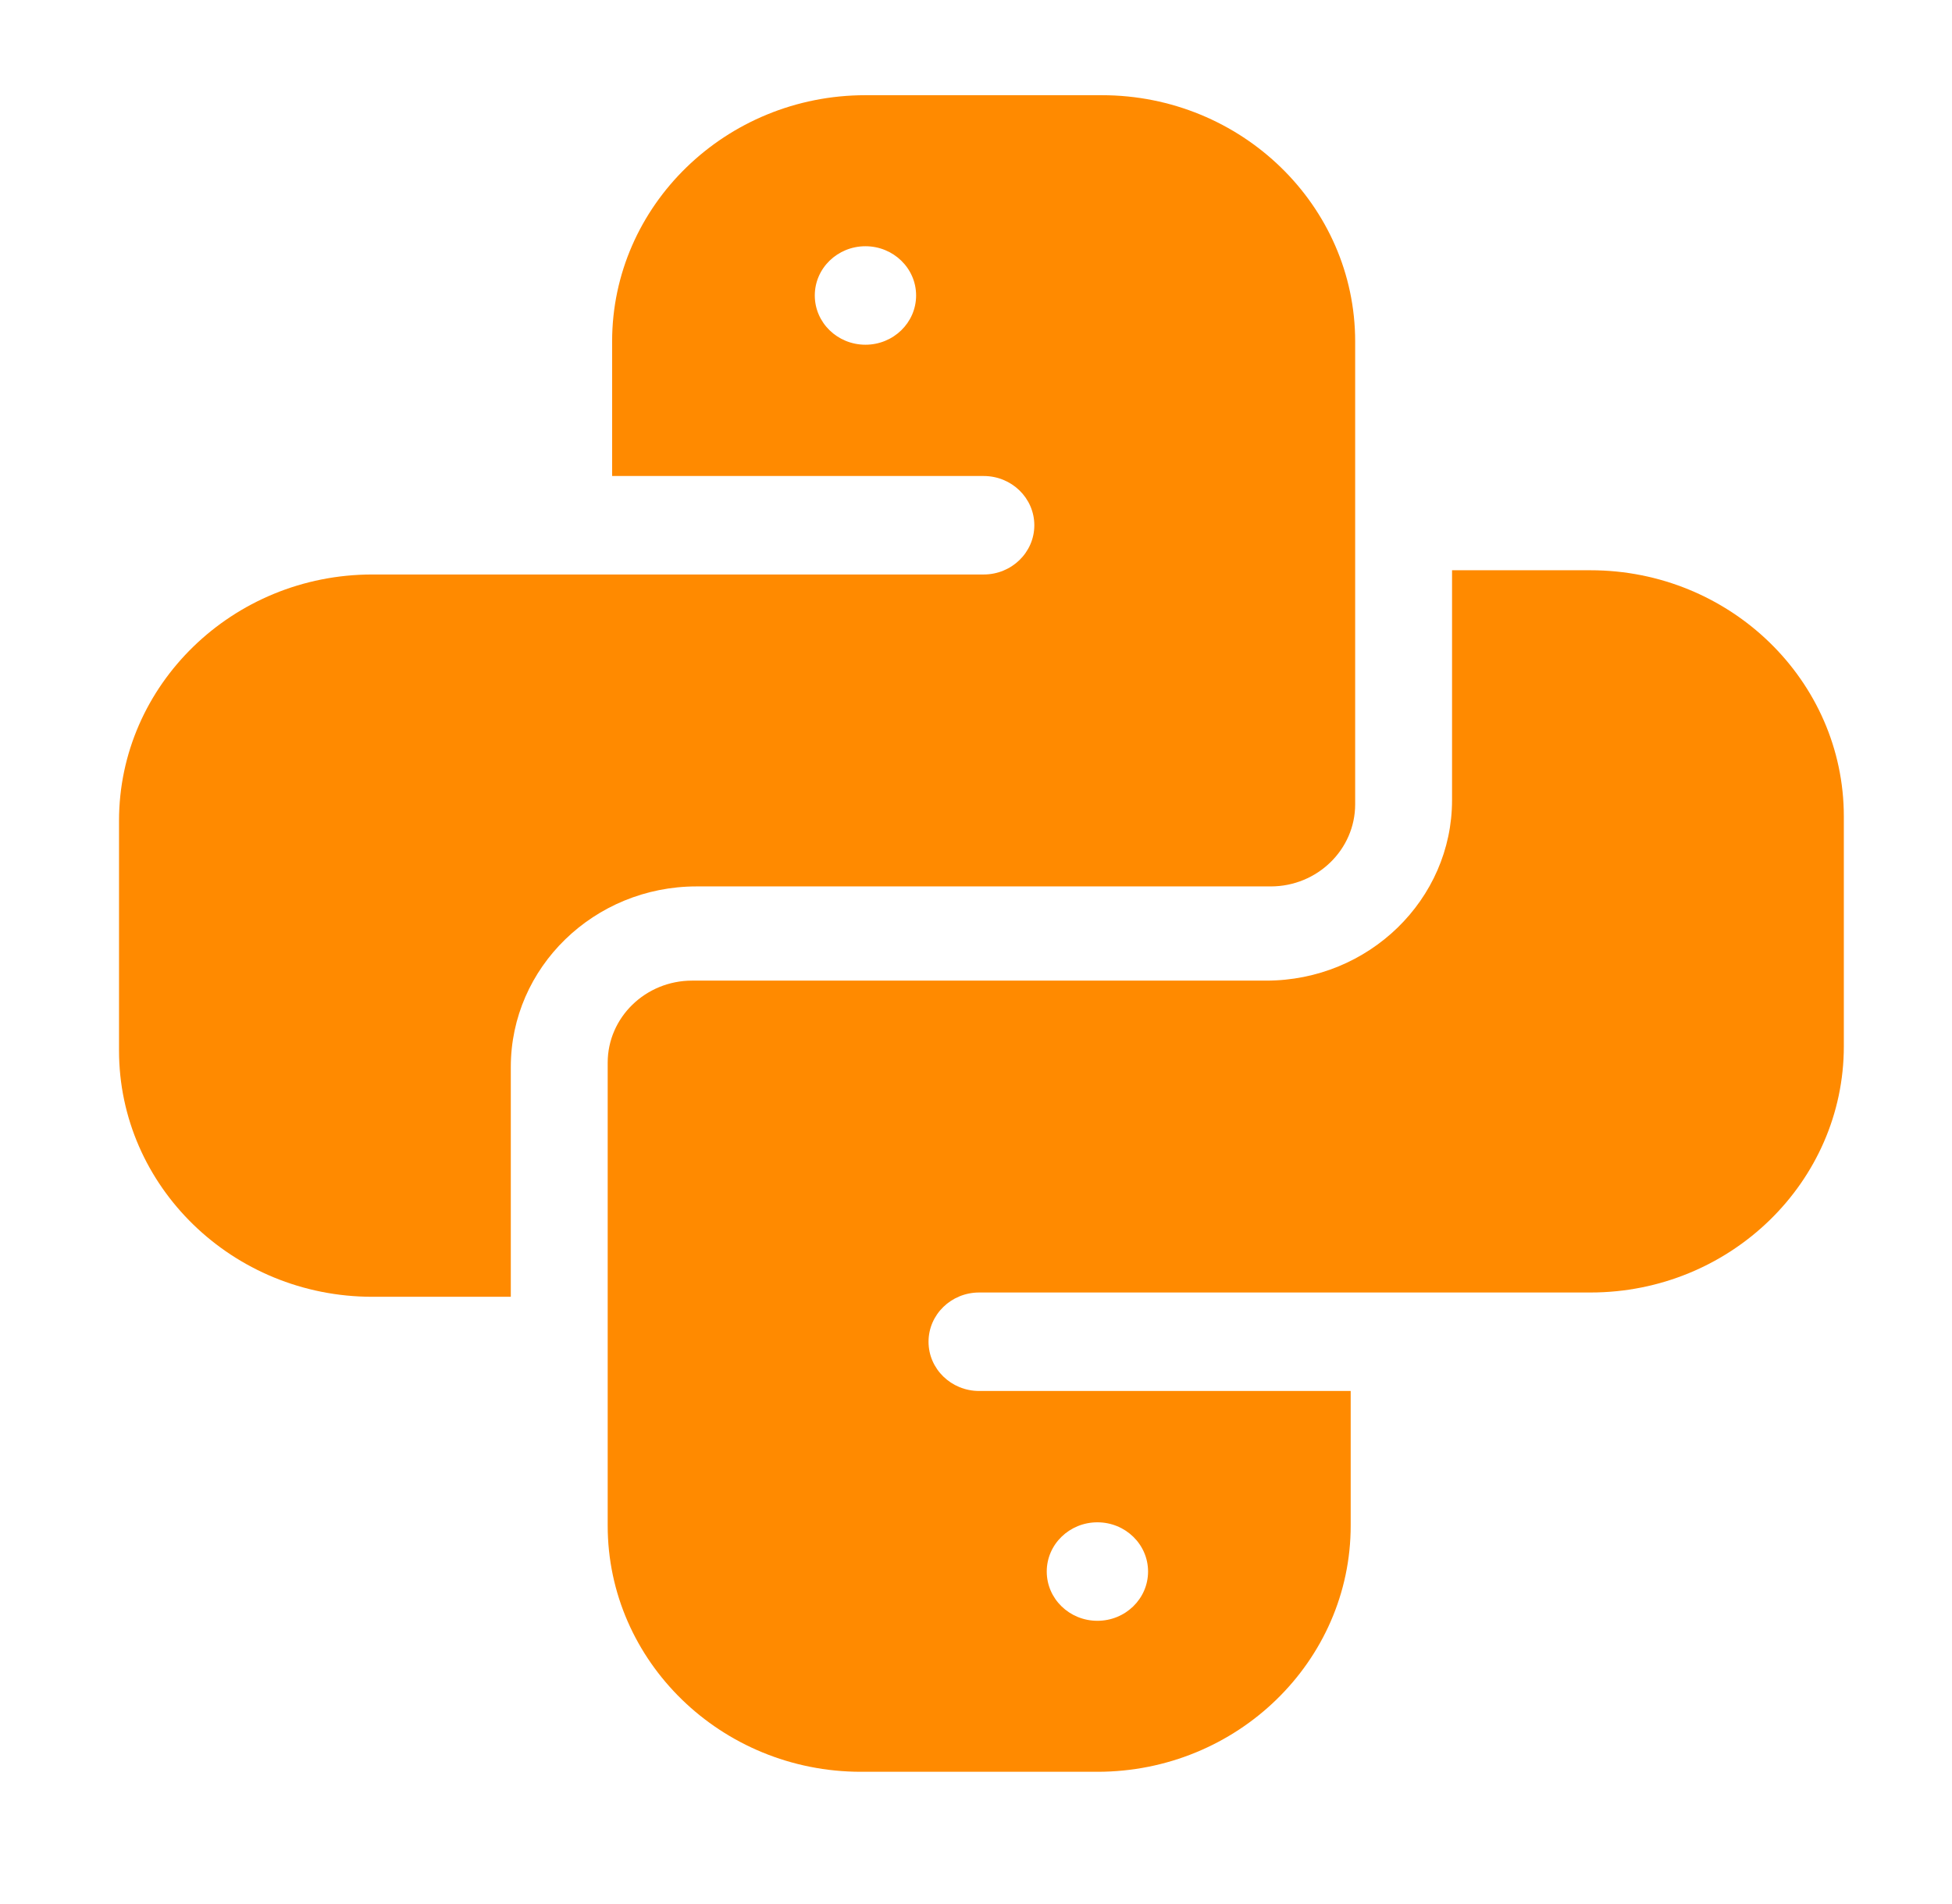 <svg width="41" height="40" viewBox="0 0 41 40" fill="none" xmlns="http://www.w3.org/2000/svg">
<path d="M10.729 22.415C10.729 20.323 12.479 18.622 14.631 18.622H26.691C27.668 18.622 28.464 17.848 28.464 16.897V7.173C28.464 4.32 26.077 2 23.143 2H18.178C15.244 2 12.857 4.32 12.857 7.173V10H20.661C21.248 10 21.725 10.463 21.725 11.035C21.725 11.606 21.248 12.069 20.661 12.069H7.82C4.887 12.069 2.5 14.39 2.5 17.242V22.07C2.5 24.922 4.887 27.243 7.82 27.243H10.729V22.415ZM18.178 7.242C17.59 7.242 17.114 6.779 17.114 6.207C17.114 5.636 17.59 5.173 18.178 5.173C18.765 5.173 19.242 5.636 19.242 6.207C19.242 6.779 18.765 7.242 18.178 7.242Z" fill="#FF8A00"/>
<path d="M33.407 11.98H30.499V16.808C30.499 18.899 28.748 20.601 26.597 20.601H14.537C13.559 20.601 12.764 21.374 12.764 22.325V32.05C12.764 34.902 15.15 37.222 18.084 37.222H23.05C25.984 37.222 28.37 34.902 28.37 32.05V29.222H20.567C19.979 29.222 19.503 28.759 19.503 28.188C19.503 27.616 19.979 27.153 20.567 27.153H33.407C36.341 27.153 38.728 24.832 38.728 21.98V17.152C38.728 14.3 36.341 11.98 33.407 11.98ZM23.05 31.981C23.638 31.981 24.114 32.444 24.114 33.015C24.114 33.587 23.638 34.05 23.05 34.05C22.462 34.05 21.986 33.587 21.986 33.015C21.986 32.444 22.462 31.981 23.05 31.981Z" fill="#FF8A00"/>
</svg>
